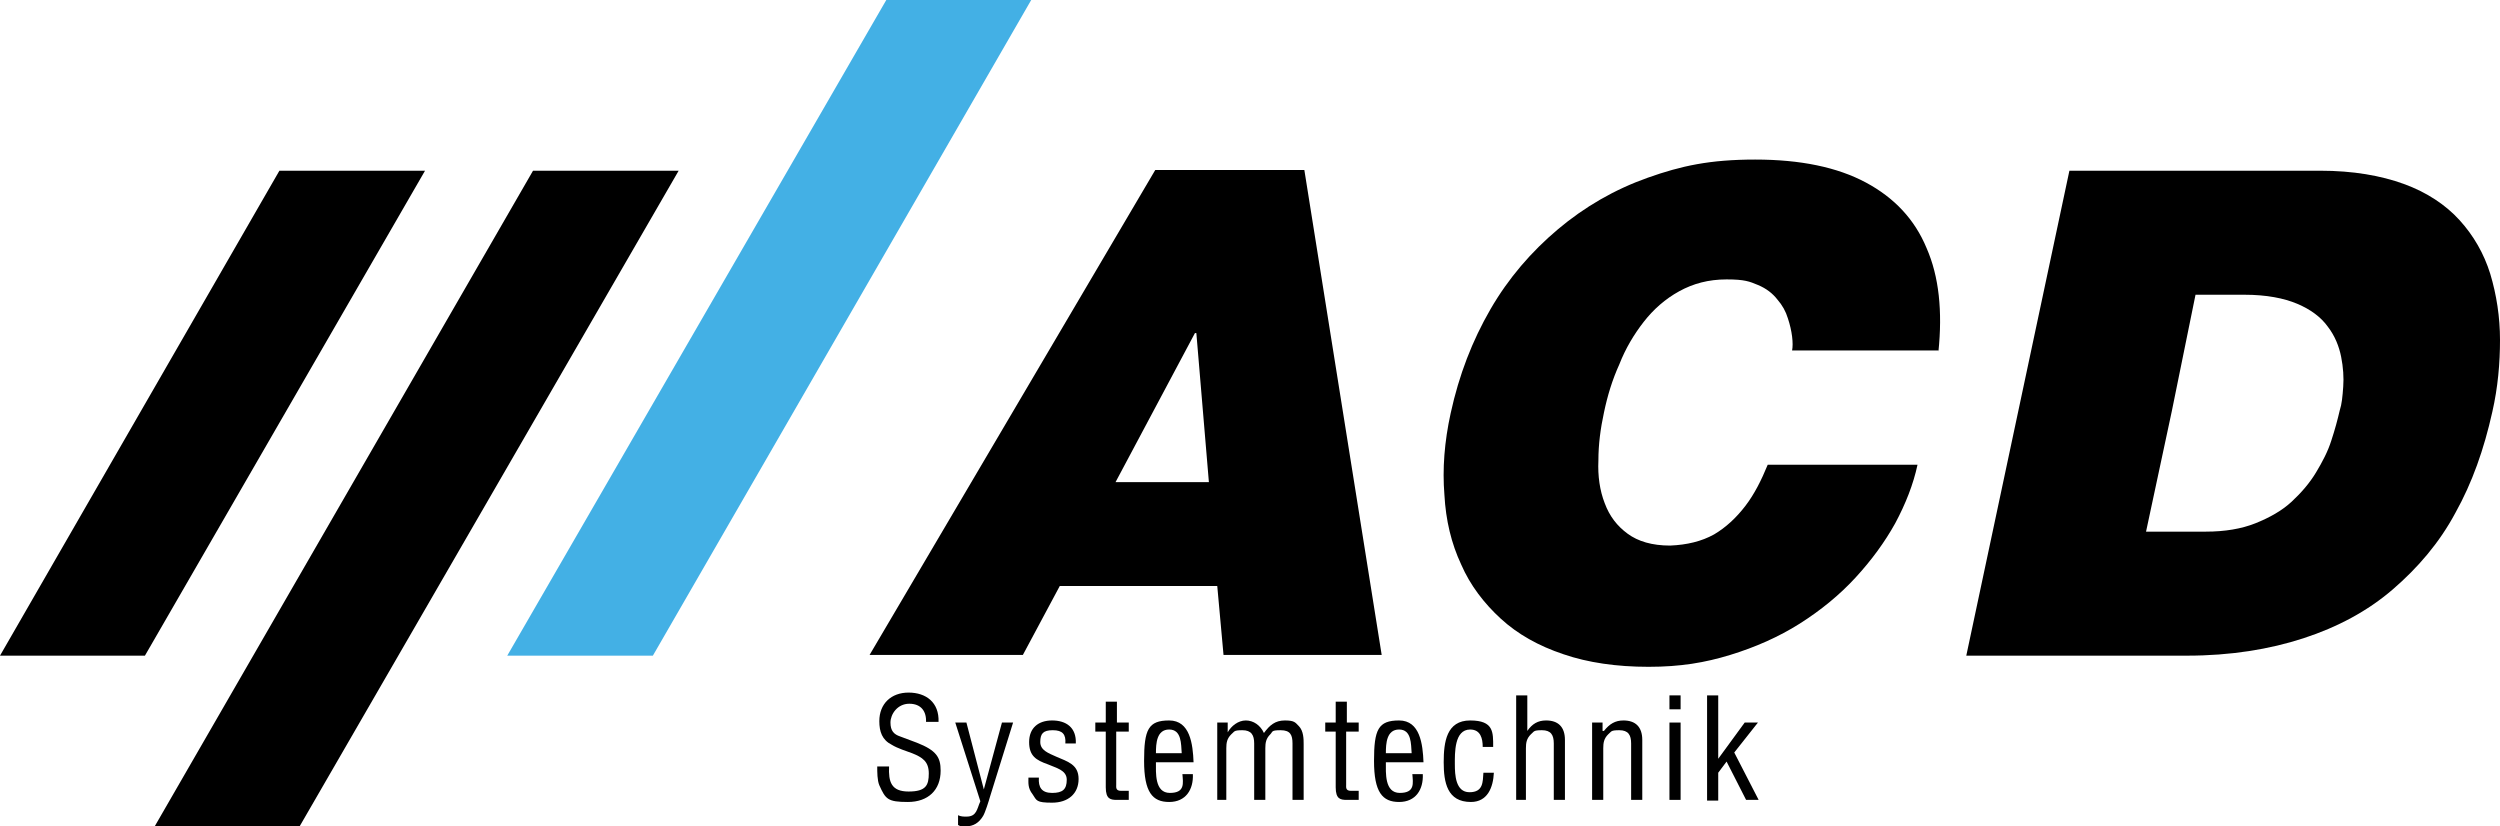 <?xml version="1.0" encoding="UTF-8"?>
<svg id="Brand" xmlns="http://www.w3.org/2000/svg" version="1.1" viewBox="0 0 358.8 118.6">
  <defs>
    <style>
      .cls-1, .cls-2, .cls-3 {
        stroke-width: 0px;
      }

      .cls-1, .cls-3 {
        fill: #000;
      }

      .cls-2 {
        fill: #43b0e5;
      }

      .cls-2, .cls-3 {
        fill-rule: evenodd;
      }
    </style>
  </defs>
  <g>
    <path class="cls-1" d="M124.8,94h22l5.3-9.9h22.6l.9,9.9h22.7l-11.1-69.6h-21.4l-41,69.6ZM160.1,69.2l11.4-21.4h.2l1.8,21.4h-13.4Z"/>
    <path class="cls-1" d="M278.2,50.5c.6-5.8.1-10.8-1.7-14.9-1.7-4.1-4.6-7.2-8.7-9.4-4.1-2.2-9.4-3.3-15.9-3.3s-10.6.9-15.4,2.6-9.1,4.2-12.9,7.4c-3.8,3.2-7.1,7-9.7,11.5s-4.5,9.4-5.7,14.9c-.9,4.1-1.2,8-.9,11.7.2,3.7,1,7,2.4,10,1.3,3,3.3,5.6,5.7,7.8,2.4,2.2,5.4,3.9,9,5.1,3.5,1.2,7.6,1.8,12.2,1.8s8.1-.6,11.7-1.7c3.6-1.1,7-2.6,10-4.5s5.7-4.1,8-6.6,4.2-5.1,5.7-7.8c1.5-2.8,2.6-5.6,3.2-8.4h-21.5c-.9,2.2-1.9,4.2-3.2,5.9-1.3,1.7-2.8,3.1-4.5,4.1-1.8,1-3.9,1.5-6.3,1.6-2.6,0-4.6-.6-6.1-1.7s-2.6-2.5-3.3-4.4c-.7-1.8-1-3.9-.9-6.1,0-2.3.3-4.6.8-6.9.5-2.4,1.2-4.7,2.2-6.9.9-2.3,2.1-4.3,3.5-6.1,1.4-1.8,3.1-3.3,5.1-4.4s4.2-1.7,6.8-1.7,3.3.3,4.5.8,2.1,1.2,2.8,2.1c.7.8,1.2,1.7,1.5,2.7.3.9.5,1.8.6,2.6.1.8.1,1.5,0,2h21v.2Z"/>
    <path class="cls-1" d="M315.1,42.3h7c3.2,0,5.7.5,7.6,1.3s3.4,1.9,4.4,3.3c1,1.3,1.6,2.8,1.9,4.3s.4,3,.3,4.3c-.1,1.4-.2,2.5-.5,3.4-.3,1.3-.7,2.8-1.2,4.3-.5,1.6-1.3,3.1-2.2,4.6-.9,1.5-2.1,2.9-3.5,4.2-1.4,1.3-3.2,2.3-5.2,3.1-2,.8-4.4,1.2-7.1,1.2h-8.6l3.7-17.3,3.4-16.7ZM282.2,94.1h31.7c6.2,0,11.8-.9,16.7-2.5,4.9-1.6,9.2-3.9,12.8-7,3.6-3.1,6.7-6.7,9-11,2.4-4.3,4.1-9.1,5.3-14.5.8-3.5,1.1-7,1.1-10.3s-.5-6.5-1.4-9.5c-.9-2.9-2.4-5.5-4.4-7.7s-4.7-4-8-5.2-7.3-1.9-12-1.9h-36l-14.8,69.6Z"/>
    <polygon class="cls-3" points="43 118.6 97.4 24.5 76.5 24.5 22.2 118.6 43 118.6"/>
    <polygon class="cls-3" points="20.8 94.1 61 24.5 40.1 24.5 0 94.1 20.8 94.1"/>
  </g>
  <g>
    <path class="cls-1" d="M132.9,103.7c.1-1.6-.7-2.7-2.4-2.7s-2.7,1.5-2.7,2.7.5,1.7,1.4,2c.8.3,1.6.6,2.4.9,2.8,1.1,3.4,2.1,3.4,4,0,2.8-1.8,4.5-4.7,4.5s-3.2-.4-4.1-2.4c-.3-.7-.3-1.9-.3-2.7h1.7c-.1,2.2.3,3.6,2.8,3.6s2.9-.9,2.9-2.6-.9-2.3-2.4-2.9c-.8-.3-2.1-.7-2.9-1.2-1.4-.7-1.8-1.9-1.8-3.4,0-2.5,1.7-4.1,4.2-4.1s4.4,1.4,4.3,4.2h-1.8Z"/>
    <path class="cls-1" d="M137.1,103.7h1.6l2.5,9.6h0l2.6-9.6h1.6l-3.3,10.6c-.2.7-.7,2.3-1,2.8-.6,1-1.4,1.5-2.5,1.5s-.8-.1-1.1-.2v-1.4c.4.2.8.2,1.2.2,1.5,0,1.5-1.1,2-2.2l-3.6-11.3Z"/>
    <path class="cls-1" d="M152.9,106.7c.1-1.3-.4-1.9-1.8-1.9s-1.8.5-1.8,1.7,1.2,1.6,2.3,2.1c1.6.7,3.2,1.1,3.2,3.2s-1.5,3.4-3.8,3.4-2.2-.3-2.8-1.2c-.7-.9-.6-1.6-.6-2.4h1.5c-.1,1.4.4,2.2,1.9,2.2s2.1-.5,2.1-1.9-1.6-1.7-2.7-2.2c-1.7-.6-2.7-1.2-2.7-3.2s1.3-3.1,3.3-3.1,3.5,1,3.4,3.3h-1.5Z"/>
    <path class="cls-1" d="M160.1,103.7h1.9v1.3h-1.8v7.6c0,.4-.1.9.7.9h1.1v1.3h-1.7c-.9,0-1.6-.1-1.6-1.8v-8h-1.5v-1.3h1.5v-3h1.6v3h-.2Z"/>
    <path class="cls-1" d="M171.2,111.1c.1,2.2-1,4-3.4,4s-3.6-1.4-3.6-5.9.6-5.8,3.6-5.8,3.4,3.4,3.5,6h-5.4c0,1.5-.2,4.4,2,4.4s1.9-1.4,1.8-2.7h1.5ZM169.6,108.1c-.1-1.3,0-3.4-1.8-3.4s-1.9,2-1.9,3.4h3.7Z"/>
    <path class="cls-1" d="M176.3,114.8h-1.6v-11.1h1.5v1.4h0c.5-.9,1.5-1.7,2.6-1.7s2.1.7,2.6,1.8c.8-1.1,1.6-1.8,3-1.8s1.5.3,2,.8c.7.7.7,1.9.7,2.6v8h-1.6v-8.1c0-1.2-.3-1.9-1.7-1.9s-1.1.2-1.5.6c-.6.6-.7,1.2-.7,2v7.4h-1.6v-8.1c0-1.2-.4-1.9-1.7-1.9s-1.1.2-1.6.6c-.6.6-.7,1.2-.7,2v7.4h.3Z"/>
    <path class="cls-1" d="M193.1,103.7h1.9v1.3h-1.8v7.6c0,.4-.1.9.7.9h1.1v1.3h-1.7c-.9,0-1.6-.1-1.6-1.8v-8h-1.5v-1.3h1.5v-3h1.6v3h-.2Z"/>
    <path class="cls-1" d="M204.2,111.1c.1,2.2-1,4-3.4,4s-3.6-1.4-3.6-5.9.6-5.8,3.6-5.8,3.4,3.4,3.5,6h-5.4c0,1.5-.2,4.4,2,4.4s1.9-1.4,1.8-2.7h1.5ZM202.6,108.1c-.1-1.3,0-3.4-1.8-3.4s-1.9,2-1.9,3.4h3.7Z"/>
    <path class="cls-1" d="M208.8,109.7c0,1.5.1,4,2.1,4s1.9-1.5,2-2.8h1.5c-.1,2.1-.9,4.2-3.3,4.2-3.4,0-3.9-2.8-3.9-5.7s.4-6,3.8-6,3.3,1.7,3.3,3.8h-1.5c0-1.2-.3-2.5-1.8-2.5-2.3,0-2.2,3.4-2.2,5Z"/>
    <path class="cls-1" d="M219.2,114.8h-1.6v-15h1.6v5.1h0c.7-1,1.5-1.5,2.7-1.5,1.7,0,2.7.9,2.7,2.8v8.6h-1.6v-8.1c0-1.2-.4-1.9-1.7-1.9s-1.1.2-1.6.6c-.6.6-.7,1.2-.7,2v7.4h.2Z"/>
    <path class="cls-1" d="M230.2,104.9h0c.8-1,1.6-1.5,2.8-1.5,1.7,0,2.7.9,2.7,2.8v8.6h-1.6v-8.1c0-1.2-.4-1.9-1.7-1.9s-1.1.2-1.6.6c-.6.6-.7,1.2-.7,2v7.4h-1.6v-11.1h1.5v1.2h.2Z"/>
    <path class="cls-1" d="M239.6,101.8v-2h1.6v2h-1.6ZM239.6,114.8v-11.1h1.6v11.1h-1.6Z"/>
    <path class="cls-1" d="M245,114.8v-15h1.6v9.1h0l3.8-5.2h1.9l-3.4,4.3,3.5,6.8h-1.8l-2.8-5.5-1.2,1.6v4h-1.6Z"/>
  </g>
  <polygon class="cls-2" points="93.7 94.1 148 0 127.2 0 72.8 94.1 93.7 94.1"/>
</svg>
